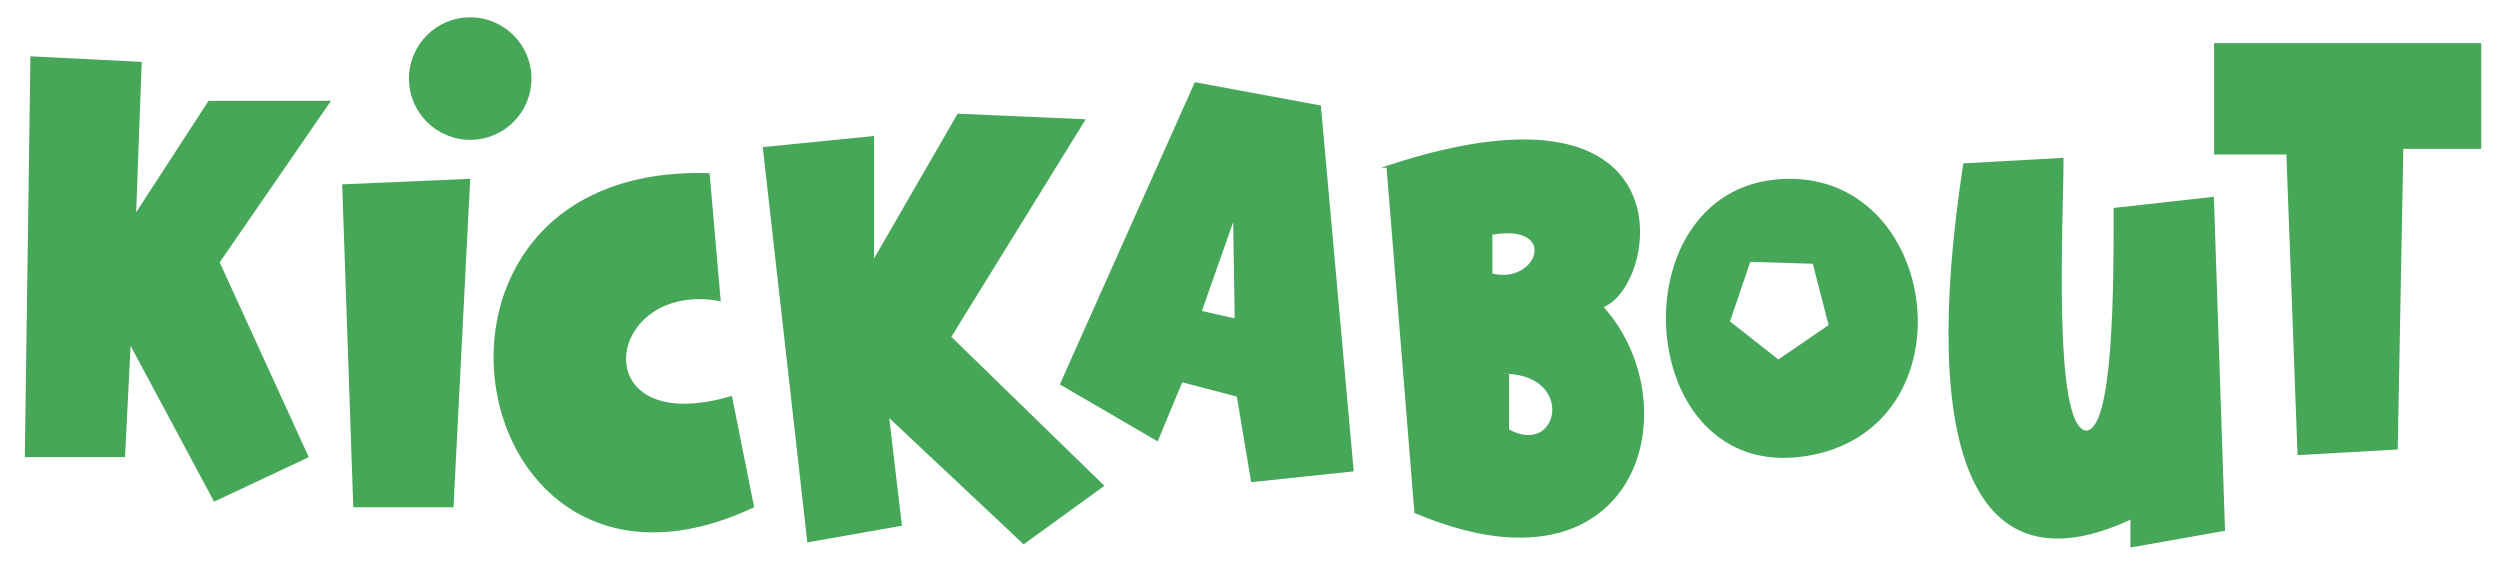 <?xml version="1.0" encoding="UTF-8" standalone="no"?>
<svg
   fill="#46a758"
   width="170"
   height="40"
   viewBox="0 0 45.05 10.6"
   version="1.1"
   id="svg1"
   sodipodi:docname="logo.svg"
   inkscape:version="1.3 (0e150ed, 2023-07-21)"
   xmlns:inkscape="http://www.inkscape.org/namespaces/inkscape"
   xmlns:sodipodi="http://sodipodi.sourceforge.net/DTD/sodipodi-0.dtd"
   xmlns="http://www.w3.org/2000/svg"
   xmlns:svg="http://www.w3.org/2000/svg">
  <defs
     id="defs1" />
  <sodipodi:namedview
     id="namedview1"
     pagecolor="#ffffff"
     bordercolor="#000000"
     borderopacity="0.25"
     inkscape:showpageshadow="2"
     inkscape:pageopacity="0.0"
     inkscape:pagecheckerboard="0"
     inkscape:deskcolor="#d1d1d1"
     inkscape:zoom="4.3795986"
     inkscape:cx="77.632685"
     inkscape:cy="44.638794"
     inkscape:window-width="1800"
     inkscape:window-height="1098"
     inkscape:window-x="0"
     inkscape:window-y="71"
     inkscape:window-maximized="0"
     inkscape:current-layer="svg1" />
  <path
     id="K1"
     d="M 5.965,1.817 3.959,4.727 5.564,8.238 3.858,9.04 2.353,6.231 2.253,8.238 H 0.447 L 0.548,1.015 2.554,1.115 2.454,3.824 3.758,1.817 Z" />
  <path
     id="I_line"
     d="M 8.473,3.222 8.172,9.141 H 6.366 L 6.166,3.322 Z" />
  <circle
     id="I_dot"
     cx="8.473"
     cy="1.416"
     r="1.104" />
  <path
     id="C"
     d="m 12.988,5.429 c -2.107,-0.401 -2.508,2.508 0.201,1.705 l 0.401,2.006 C 8.272,11.649 6.768,2.921 12.787,3.121 Z" />
  <path
     id="K2"
     d="M 19.564,2.149 17.143,6.07 19.901,8.754 18.446,9.809 16.024,7.533 16.253,9.473 14.548,9.774 13.745,2.651 15.751,2.45 V 4.657 l 1.505,-2.608 z" />
  <path
     id="A"
     d="m 21.531,1.481 -2.433,5.446 1.763,1.027 0.443,-1.065 0.984,0.258 0.258,1.542 1.848,-0.195 -0.592,-6.593 z m 0.691,2.521 0.027,1.735 -0.591,-0.133 z" />
  <path
     id="B"
     d="m 27.428,2.513 c -0.654,0.004 -1.489,0.153 -2.542,0.51 h 0.1 l 0.502,6.22 C 29.5,10.949 30.503,7.337 28.898,5.532 29.713,5.206 30.263,2.496 27.428,2.513 Z m -0.282,1.69 c 0.885,-0.012 0.486,0.911 -0.253,0.726 V 4.228 c 0.094,-0.016 0.178,-0.023 0.253,-0.024 z m -0.053,2.532 h 0.1 v 0.003 c 1.188,0.075 0.879,1.488 0,1 V 6.739 c -0.032,-0.002 -0.066,-0.003 -0.1,-0.003 z" />
  <path
     id="path2"
     d="m 32.052,3.23 c -2.933,0.225 -2.616,5.454 0.466,4.993 3.082,-0.461 2.467,-5.218 -0.466,-4.993 z m -0.511,1.488 1.126,0.035 0.284,1.105 -0.905,0.62 -0.872,-0.687 z"
     sodipodi:nodetypes="zzzcccccc" />
  <path
     d="M 32.157,3.126 C 0,0 0,0 32.157,3.126 Z"
     id="O"
     sodipodi:nodetypes="cc" />
  <path
     id="U"
     d="m 39.894,3.546 0.201,6.019 -1.705,0.301 V 9.365 C 35.58,10.669 34.577,8.161 35.379,2.944 l 1.806,-0.1 c 0,1.104 -0.201,4.816 0.401,4.916 0.502,0 0.502,-2.608 0.502,-4.013 z" />
  <path
     id="T"
     d="M 44.712,0.777 V 2.683 H 43.308 L 43.207,8.1 41.402,8.201 41.201,2.783 H 39.897 V 0.777 Z" />
</svg>
